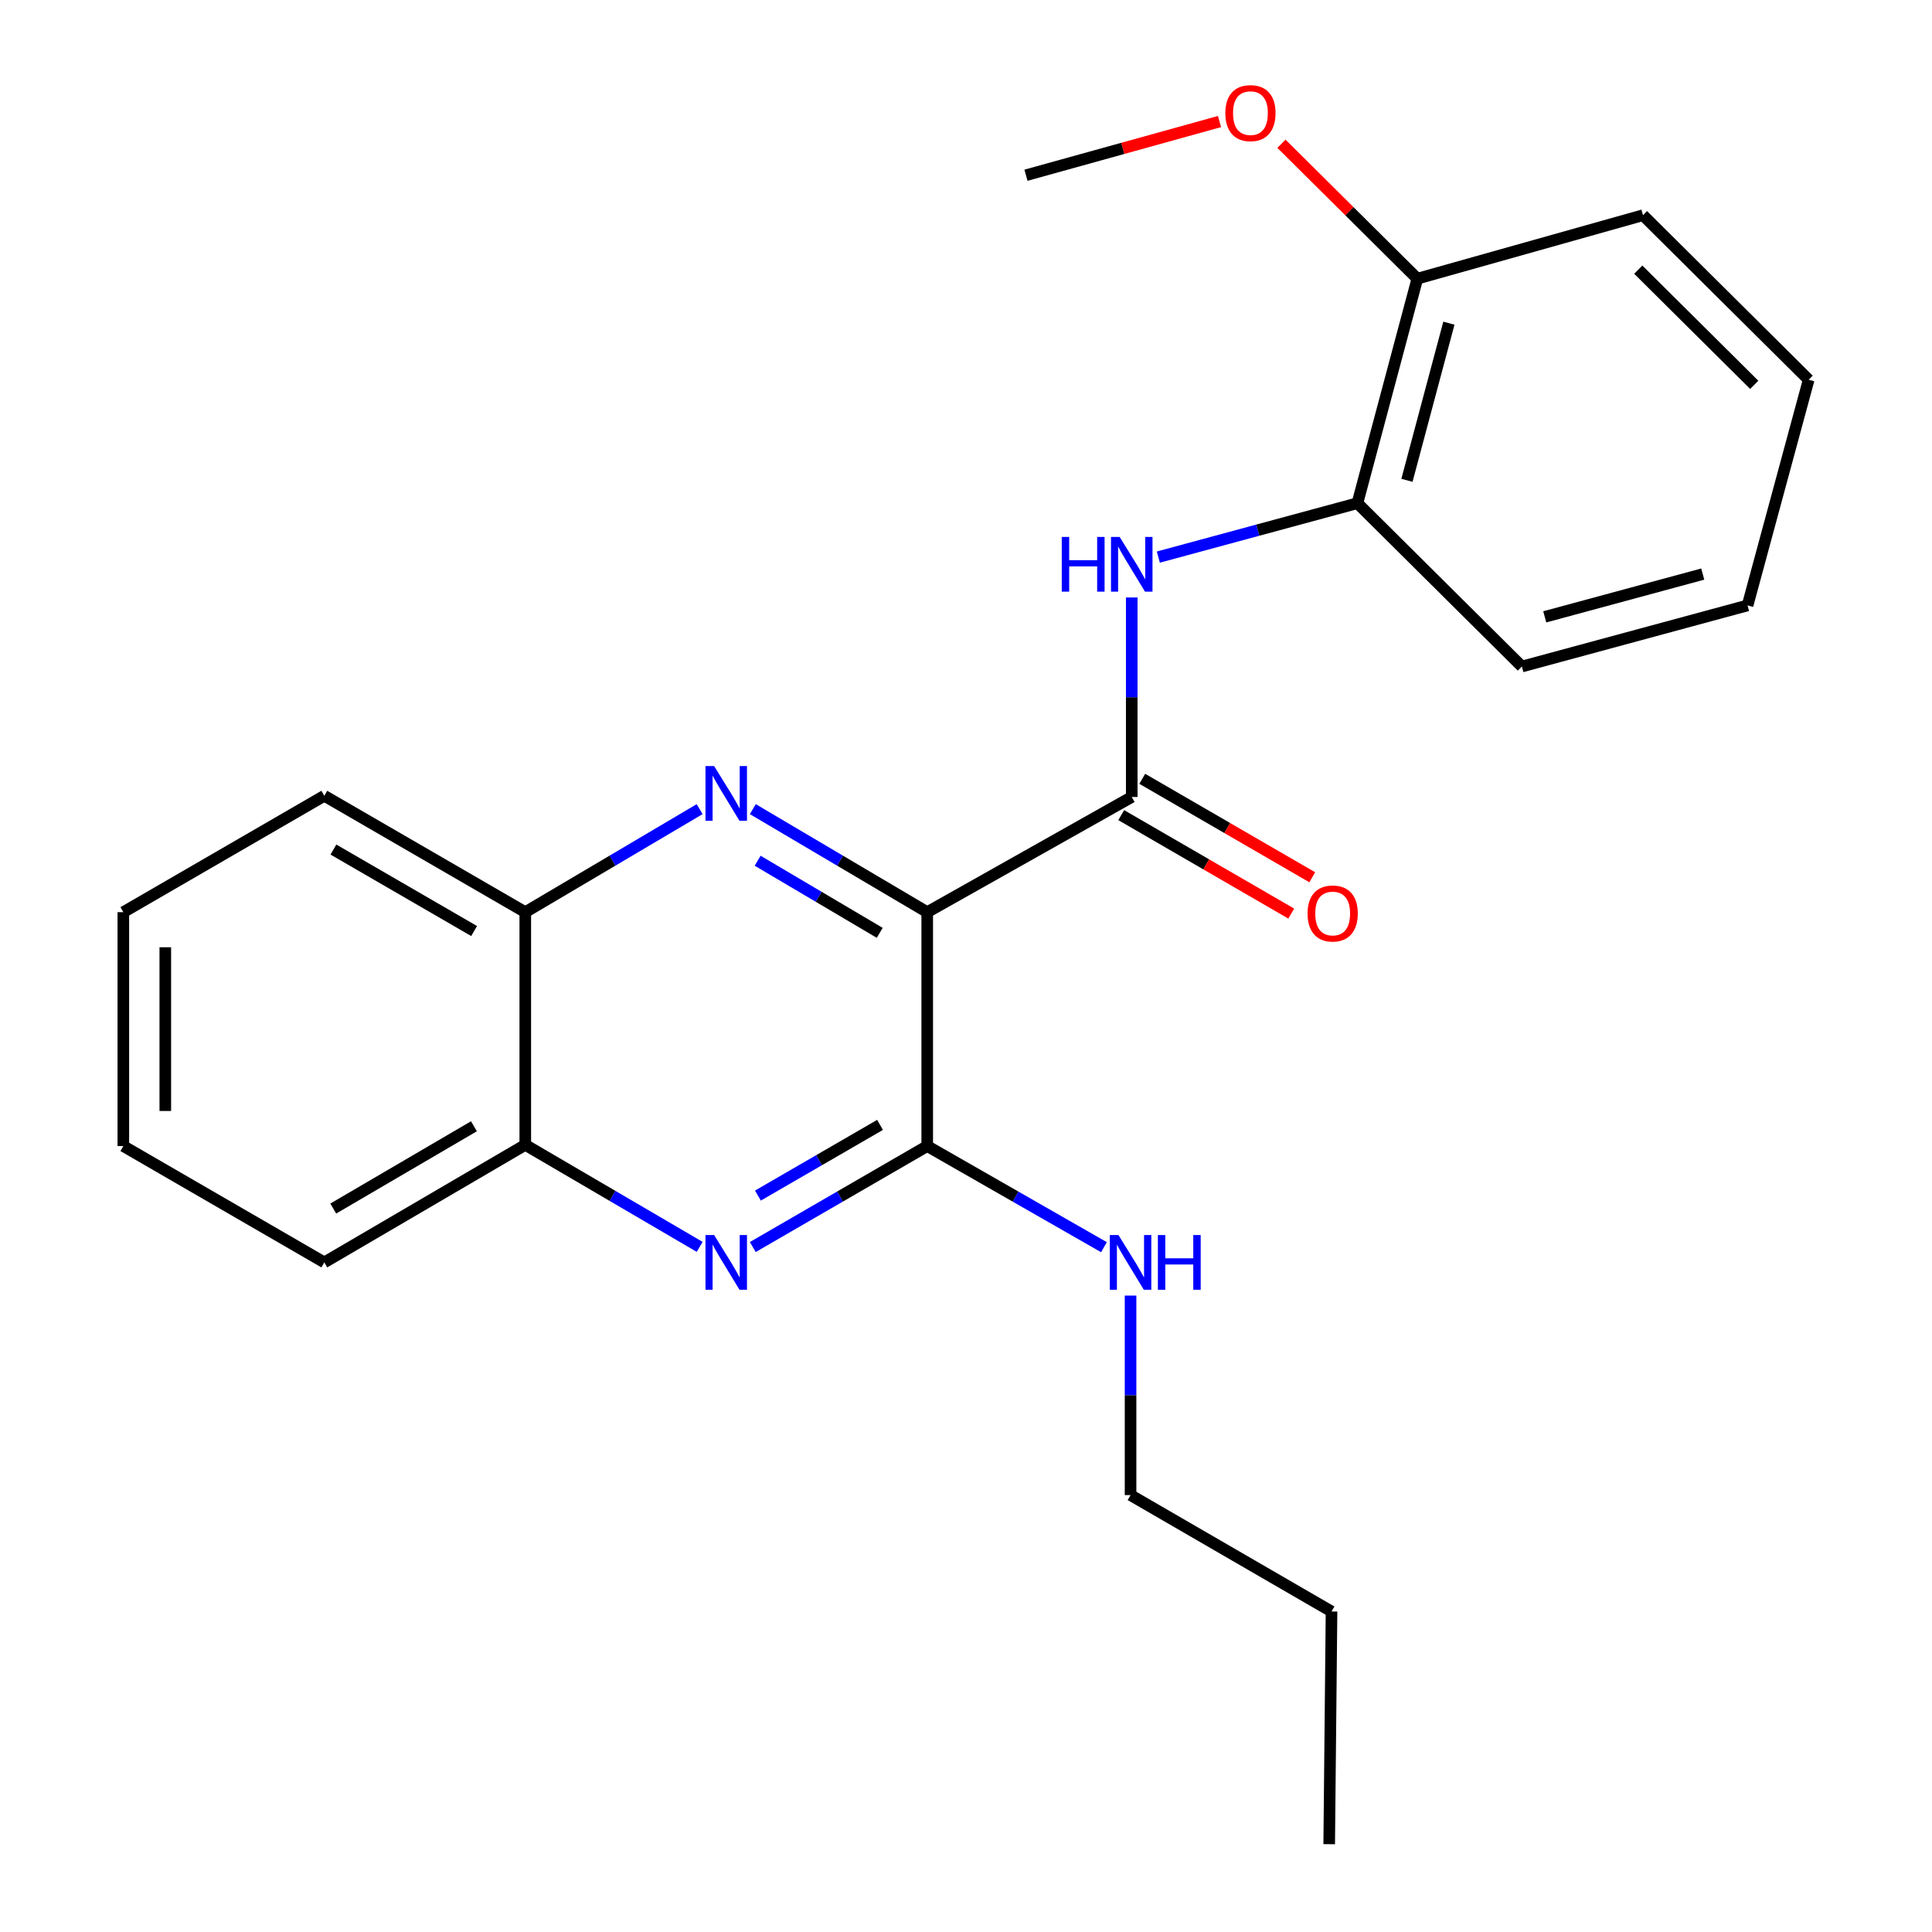 <?xml version='1.0' encoding='iso-8859-1'?>
<svg version='1.1' baseProfile='full'
              xmlns='http://www.w3.org/2000/svg'
                      xmlns:rdkit='http://www.rdkit.org/xml'
                      xmlns:xlink='http://www.w3.org/1999/xlink'
                  xml:space='preserve'
width='1000px' height='1000px' viewBox='0 0 1000 1000'>
<!-- END OF HEADER -->
<rect style='opacity:1.0;fill:#FFFFFF;stroke:none' width='1000' height='1000' x='0' y='0'> </rect>
<path class='bond-0' d='M 479.931,472.139 L 434.794,445.473' style='fill:none;fill-rule:evenodd;stroke:#000000;stroke-width:6px;stroke-linecap:butt;stroke-linejoin:miter;stroke-opacity:1' />
<path class='bond-0' d='M 434.794,445.473 L 389.657,418.808' style='fill:none;fill-rule:evenodd;stroke:#0000FF;stroke-width:6px;stroke-linecap:butt;stroke-linejoin:miter;stroke-opacity:1' />
<path class='bond-0' d='M 455.342,482.841 L 423.745,464.175' style='fill:none;fill-rule:evenodd;stroke:#000000;stroke-width:6px;stroke-linecap:butt;stroke-linejoin:miter;stroke-opacity:1' />
<path class='bond-0' d='M 423.745,464.175 L 392.149,445.509' style='fill:none;fill-rule:evenodd;stroke:#0000FF;stroke-width:6px;stroke-linecap:butt;stroke-linejoin:miter;stroke-opacity:1' />
<path class='bond-1' d='M 479.931,472.139 L 585.789,412.512' style='fill:none;fill-rule:evenodd;stroke:#000000;stroke-width:6px;stroke-linecap:butt;stroke-linejoin:miter;stroke-opacity:1' />
<path class='bond-2' d='M 479.931,472.139 L 479.931,593.202' style='fill:none;fill-rule:evenodd;stroke:#000000;stroke-width:6px;stroke-linecap:butt;stroke-linejoin:miter;stroke-opacity:1' />
<path class='bond-5' d='M 362.135,418.809 L 317.01,445.474' style='fill:none;fill-rule:evenodd;stroke:#0000FF;stroke-width:6px;stroke-linecap:butt;stroke-linejoin:miter;stroke-opacity:1' />
<path class='bond-5' d='M 317.01,445.474 L 271.884,472.139' style='fill:none;fill-rule:evenodd;stroke:#000000;stroke-width:6px;stroke-linecap:butt;stroke-linejoin:miter;stroke-opacity:1' />
<path class='bond-4' d='M 585.789,412.512 L 585.789,360.88' style='fill:none;fill-rule:evenodd;stroke:#000000;stroke-width:6px;stroke-linecap:butt;stroke-linejoin:miter;stroke-opacity:1' />
<path class='bond-4' d='M 585.789,360.88 L 585.789,309.248' style='fill:none;fill-rule:evenodd;stroke:#0000FF;stroke-width:6px;stroke-linecap:butt;stroke-linejoin:miter;stroke-opacity:1' />
<path class='bond-8' d='M 580.346,421.911 L 624.344,447.392' style='fill:none;fill-rule:evenodd;stroke:#000000;stroke-width:6px;stroke-linecap:butt;stroke-linejoin:miter;stroke-opacity:1' />
<path class='bond-8' d='M 624.344,447.392 L 668.341,472.872' style='fill:none;fill-rule:evenodd;stroke:#FF0000;stroke-width:6px;stroke-linecap:butt;stroke-linejoin:miter;stroke-opacity:1' />
<path class='bond-8' d='M 591.232,403.114 L 635.23,428.594' style='fill:none;fill-rule:evenodd;stroke:#000000;stroke-width:6px;stroke-linecap:butt;stroke-linejoin:miter;stroke-opacity:1' />
<path class='bond-8' d='M 635.23,428.594 L 679.227,454.075' style='fill:none;fill-rule:evenodd;stroke:#FF0000;stroke-width:6px;stroke-linecap:butt;stroke-linejoin:miter;stroke-opacity:1' />
<path class='bond-3' d='M 479.931,593.202 L 434.786,619.333' style='fill:none;fill-rule:evenodd;stroke:#000000;stroke-width:6px;stroke-linecap:butt;stroke-linejoin:miter;stroke-opacity:1' />
<path class='bond-3' d='M 434.786,619.333 L 389.641,645.464' style='fill:none;fill-rule:evenodd;stroke:#0000FF;stroke-width:6px;stroke-linecap:butt;stroke-linejoin:miter;stroke-opacity:1' />
<path class='bond-3' d='M 455.506,582.242 L 423.905,600.533' style='fill:none;fill-rule:evenodd;stroke:#000000;stroke-width:6px;stroke-linecap:butt;stroke-linejoin:miter;stroke-opacity:1' />
<path class='bond-3' d='M 423.905,600.533 L 392.303,618.825' style='fill:none;fill-rule:evenodd;stroke:#0000FF;stroke-width:6px;stroke-linecap:butt;stroke-linejoin:miter;stroke-opacity:1' />
<path class='bond-9' d='M 479.931,593.202 L 525.667,619.371' style='fill:none;fill-rule:evenodd;stroke:#000000;stroke-width:6px;stroke-linecap:butt;stroke-linejoin:miter;stroke-opacity:1' />
<path class='bond-9' d='M 525.667,619.371 L 571.403,645.54' style='fill:none;fill-rule:evenodd;stroke:#0000FF;stroke-width:6px;stroke-linecap:butt;stroke-linejoin:miter;stroke-opacity:1' />
<path class='bond-6' d='M 362.143,645.375 L 317.014,618.975' style='fill:none;fill-rule:evenodd;stroke:#0000FF;stroke-width:6px;stroke-linecap:butt;stroke-linejoin:miter;stroke-opacity:1' />
<path class='bond-6' d='M 317.014,618.975 L 271.884,592.575' style='fill:none;fill-rule:evenodd;stroke:#000000;stroke-width:6px;stroke-linecap:butt;stroke-linejoin:miter;stroke-opacity:1' />
<path class='bond-7' d='M 599.555,288.349 L 651.074,274.398' style='fill:none;fill-rule:evenodd;stroke:#0000FF;stroke-width:6px;stroke-linecap:butt;stroke-linejoin:miter;stroke-opacity:1' />
<path class='bond-7' d='M 651.074,274.398 L 702.593,260.447' style='fill:none;fill-rule:evenodd;stroke:#000000;stroke-width:6px;stroke-linecap:butt;stroke-linejoin:miter;stroke-opacity:1' />
<path class='bond-13' d='M 271.884,472.139 L 167.861,411.897' style='fill:none;fill-rule:evenodd;stroke:#000000;stroke-width:6px;stroke-linecap:butt;stroke-linejoin:miter;stroke-opacity:1' />
<path class='bond-13' d='M 245.395,481.9 L 172.578,439.731' style='fill:none;fill-rule:evenodd;stroke:#000000;stroke-width:6px;stroke-linecap:butt;stroke-linejoin:miter;stroke-opacity:1' />
<path class='bond-24' d='M 271.884,472.139 L 271.884,592.575' style='fill:none;fill-rule:evenodd;stroke:#000000;stroke-width:6px;stroke-linecap:butt;stroke-linejoin:miter;stroke-opacity:1' />
<path class='bond-14' d='M 271.884,592.575 L 167.861,653.42' style='fill:none;fill-rule:evenodd;stroke:#000000;stroke-width:6px;stroke-linecap:butt;stroke-linejoin:miter;stroke-opacity:1' />
<path class='bond-14' d='M 245.313,582.952 L 172.497,625.543' style='fill:none;fill-rule:evenodd;stroke:#000000;stroke-width:6px;stroke-linecap:butt;stroke-linejoin:miter;stroke-opacity:1' />
<path class='bond-10' d='M 702.593,260.447 L 733.607,144.247' style='fill:none;fill-rule:evenodd;stroke:#000000;stroke-width:6px;stroke-linecap:butt;stroke-linejoin:miter;stroke-opacity:1' />
<path class='bond-10' d='M 728.232,248.619 L 749.942,167.279' style='fill:none;fill-rule:evenodd;stroke:#000000;stroke-width:6px;stroke-linecap:butt;stroke-linejoin:miter;stroke-opacity:1' />
<path class='bond-12' d='M 702.593,260.447 L 787.718,344.994' style='fill:none;fill-rule:evenodd;stroke:#000000;stroke-width:6px;stroke-linecap:butt;stroke-linejoin:miter;stroke-opacity:1' />
<path class='bond-15' d='M 585.174,670.591 L 585.174,722.223' style='fill:none;fill-rule:evenodd;stroke:#0000FF;stroke-width:6px;stroke-linecap:butt;stroke-linejoin:miter;stroke-opacity:1' />
<path class='bond-15' d='M 585.174,722.223 L 585.174,773.856' style='fill:none;fill-rule:evenodd;stroke:#000000;stroke-width:6px;stroke-linecap:butt;stroke-linejoin:miter;stroke-opacity:1' />
<path class='bond-11' d='M 733.607,144.247 L 698.438,109.324' style='fill:none;fill-rule:evenodd;stroke:#000000;stroke-width:6px;stroke-linecap:butt;stroke-linejoin:miter;stroke-opacity:1' />
<path class='bond-11' d='M 698.438,109.324 L 663.269,74.401' style='fill:none;fill-rule:evenodd;stroke:#FF0000;stroke-width:6px;stroke-linecap:butt;stroke-linejoin:miter;stroke-opacity:1' />
<path class='bond-16' d='M 733.607,144.247 L 850.41,111.387' style='fill:none;fill-rule:evenodd;stroke:#000000;stroke-width:6px;stroke-linecap:butt;stroke-linejoin:miter;stroke-opacity:1' />
<path class='bond-17' d='M 631.212,62.913 L 581.125,76.808' style='fill:none;fill-rule:evenodd;stroke:#FF0000;stroke-width:6px;stroke-linecap:butt;stroke-linejoin:miter;stroke-opacity:1' />
<path class='bond-17' d='M 581.125,76.808 L 531.038,90.703' style='fill:none;fill-rule:evenodd;stroke:#000000;stroke-width:6px;stroke-linecap:butt;stroke-linejoin:miter;stroke-opacity:1' />
<path class='bond-19' d='M 787.718,344.994 L 904.534,313.364' style='fill:none;fill-rule:evenodd;stroke:#000000;stroke-width:6px;stroke-linecap:butt;stroke-linejoin:miter;stroke-opacity:1' />
<path class='bond-19' d='M 799.563,319.282 L 881.334,297.142' style='fill:none;fill-rule:evenodd;stroke:#000000;stroke-width:6px;stroke-linecap:butt;stroke-linejoin:miter;stroke-opacity:1' />
<path class='bond-21' d='M 167.861,411.897 L 63.837,472.139' style='fill:none;fill-rule:evenodd;stroke:#000000;stroke-width:6px;stroke-linecap:butt;stroke-linejoin:miter;stroke-opacity:1' />
<path class='bond-22' d='M 167.861,653.42 L 63.837,593.202' style='fill:none;fill-rule:evenodd;stroke:#000000;stroke-width:6px;stroke-linecap:butt;stroke-linejoin:miter;stroke-opacity:1' />
<path class='bond-18' d='M 585.174,773.856 L 689.197,834.11' style='fill:none;fill-rule:evenodd;stroke:#000000;stroke-width:6px;stroke-linecap:butt;stroke-linejoin:miter;stroke-opacity:1' />
<path class='bond-26' d='M 850.41,111.387 L 936.163,196.561' style='fill:none;fill-rule:evenodd;stroke:#000000;stroke-width:6px;stroke-linecap:butt;stroke-linejoin:miter;stroke-opacity:1' />
<path class='bond-26' d='M 847.965,139.575 L 907.993,199.196' style='fill:none;fill-rule:evenodd;stroke:#000000;stroke-width:6px;stroke-linecap:butt;stroke-linejoin:miter;stroke-opacity:1' />
<path class='bond-20' d='M 689.197,834.11 L 687.991,954.545' style='fill:none;fill-rule:evenodd;stroke:#000000;stroke-width:6px;stroke-linecap:butt;stroke-linejoin:miter;stroke-opacity:1' />
<path class='bond-23' d='M 904.534,313.364 L 936.163,196.561' style='fill:none;fill-rule:evenodd;stroke:#000000;stroke-width:6px;stroke-linecap:butt;stroke-linejoin:miter;stroke-opacity:1' />
<path class='bond-25' d='M 63.837,472.139 L 63.837,593.202' style='fill:none;fill-rule:evenodd;stroke:#000000;stroke-width:6px;stroke-linecap:butt;stroke-linejoin:miter;stroke-opacity:1' />
<path class='bond-25' d='M 85.559,490.298 L 85.559,575.043' style='fill:none;fill-rule:evenodd;stroke:#000000;stroke-width:6px;stroke-linecap:butt;stroke-linejoin:miter;stroke-opacity:1' />
<path  class='atom-1' d='M 369.636 396.518
L 378.916 411.518
Q 379.836 412.998, 381.316 415.678
Q 382.796 418.358, 382.876 418.518
L 382.876 396.518
L 386.636 396.518
L 386.636 424.838
L 382.756 424.838
L 372.796 408.438
Q 371.636 406.518, 370.396 404.318
Q 369.196 402.118, 368.836 401.438
L 368.836 424.838
L 365.156 424.838
L 365.156 396.518
L 369.636 396.518
' fill='#0000FF'/>
<path  class='atom-4' d='M 369.636 639.26
L 378.916 654.26
Q 379.836 655.74, 381.316 658.42
Q 382.796 661.1, 382.876 661.26
L 382.876 639.26
L 386.636 639.26
L 386.636 667.58
L 382.756 667.58
L 372.796 651.18
Q 371.636 649.26, 370.396 647.06
Q 369.196 644.86, 368.836 644.18
L 368.836 667.58
L 365.156 667.58
L 365.156 639.26
L 369.636 639.26
' fill='#0000FF'/>
<path  class='atom-5' d='M 549.569 277.917
L 553.409 277.917
L 553.409 289.957
L 567.889 289.957
L 567.889 277.917
L 571.729 277.917
L 571.729 306.237
L 567.889 306.237
L 567.889 293.157
L 553.409 293.157
L 553.409 306.237
L 549.569 306.237
L 549.569 277.917
' fill='#0000FF'/>
<path  class='atom-5' d='M 579.529 277.917
L 588.809 292.917
Q 589.729 294.397, 591.209 297.077
Q 592.689 299.757, 592.769 299.917
L 592.769 277.917
L 596.529 277.917
L 596.529 306.237
L 592.649 306.237
L 582.689 289.837
Q 581.529 287.917, 580.289 285.717
Q 579.089 283.517, 578.729 282.837
L 578.729 306.237
L 575.049 306.237
L 575.049 277.917
L 579.529 277.917
' fill='#0000FF'/>
<path  class='atom-9' d='M 676.789 472.822
Q 676.789 466.022, 680.149 462.222
Q 683.509 458.422, 689.789 458.422
Q 696.069 458.422, 699.429 462.222
Q 702.789 466.022, 702.789 472.822
Q 702.789 479.702, 699.389 483.622
Q 695.989 487.502, 689.789 487.502
Q 683.549 487.502, 680.149 483.622
Q 676.789 479.742, 676.789 472.822
M 689.789 484.302
Q 694.109 484.302, 696.429 481.422
Q 698.789 478.502, 698.789 472.822
Q 698.789 467.262, 696.429 464.462
Q 694.109 461.622, 689.789 461.622
Q 685.469 461.622, 683.109 464.422
Q 680.789 467.222, 680.789 472.822
Q 680.789 478.542, 683.109 481.422
Q 685.469 484.302, 689.789 484.302
' fill='#FF0000'/>
<path  class='atom-10' d='M 578.914 639.26
L 588.194 654.26
Q 589.114 655.74, 590.594 658.42
Q 592.074 661.1, 592.154 661.26
L 592.154 639.26
L 595.914 639.26
L 595.914 667.58
L 592.034 667.58
L 582.074 651.18
Q 580.914 649.26, 579.674 647.06
Q 578.474 644.86, 578.114 644.18
L 578.114 667.58
L 574.434 667.58
L 574.434 639.26
L 578.914 639.26
' fill='#0000FF'/>
<path  class='atom-10' d='M 599.314 639.26
L 603.154 639.26
L 603.154 651.3
L 617.634 651.3
L 617.634 639.26
L 621.474 639.26
L 621.474 667.58
L 617.634 667.58
L 617.634 654.5
L 603.154 654.5
L 603.154 667.58
L 599.314 667.58
L 599.314 639.26
' fill='#0000FF'/>
<path  class='atom-12' d='M 634.226 58.55
Q 634.226 51.75, 637.586 47.95
Q 640.946 44.15, 647.226 44.15
Q 653.506 44.15, 656.866 47.95
Q 660.226 51.75, 660.226 58.55
Q 660.226 65.43, 656.826 69.35
Q 653.426 73.23, 647.226 73.23
Q 640.986 73.23, 637.586 69.35
Q 634.226 65.47, 634.226 58.55
M 647.226 70.03
Q 651.546 70.03, 653.866 67.15
Q 656.226 64.23, 656.226 58.55
Q 656.226 52.99, 653.866 50.19
Q 651.546 47.35, 647.226 47.35
Q 642.906 47.35, 640.546 50.15
Q 638.226 52.95, 638.226 58.55
Q 638.226 64.27, 640.546 67.15
Q 642.906 70.03, 647.226 70.03
' fill='#FF0000'/>
</svg>
